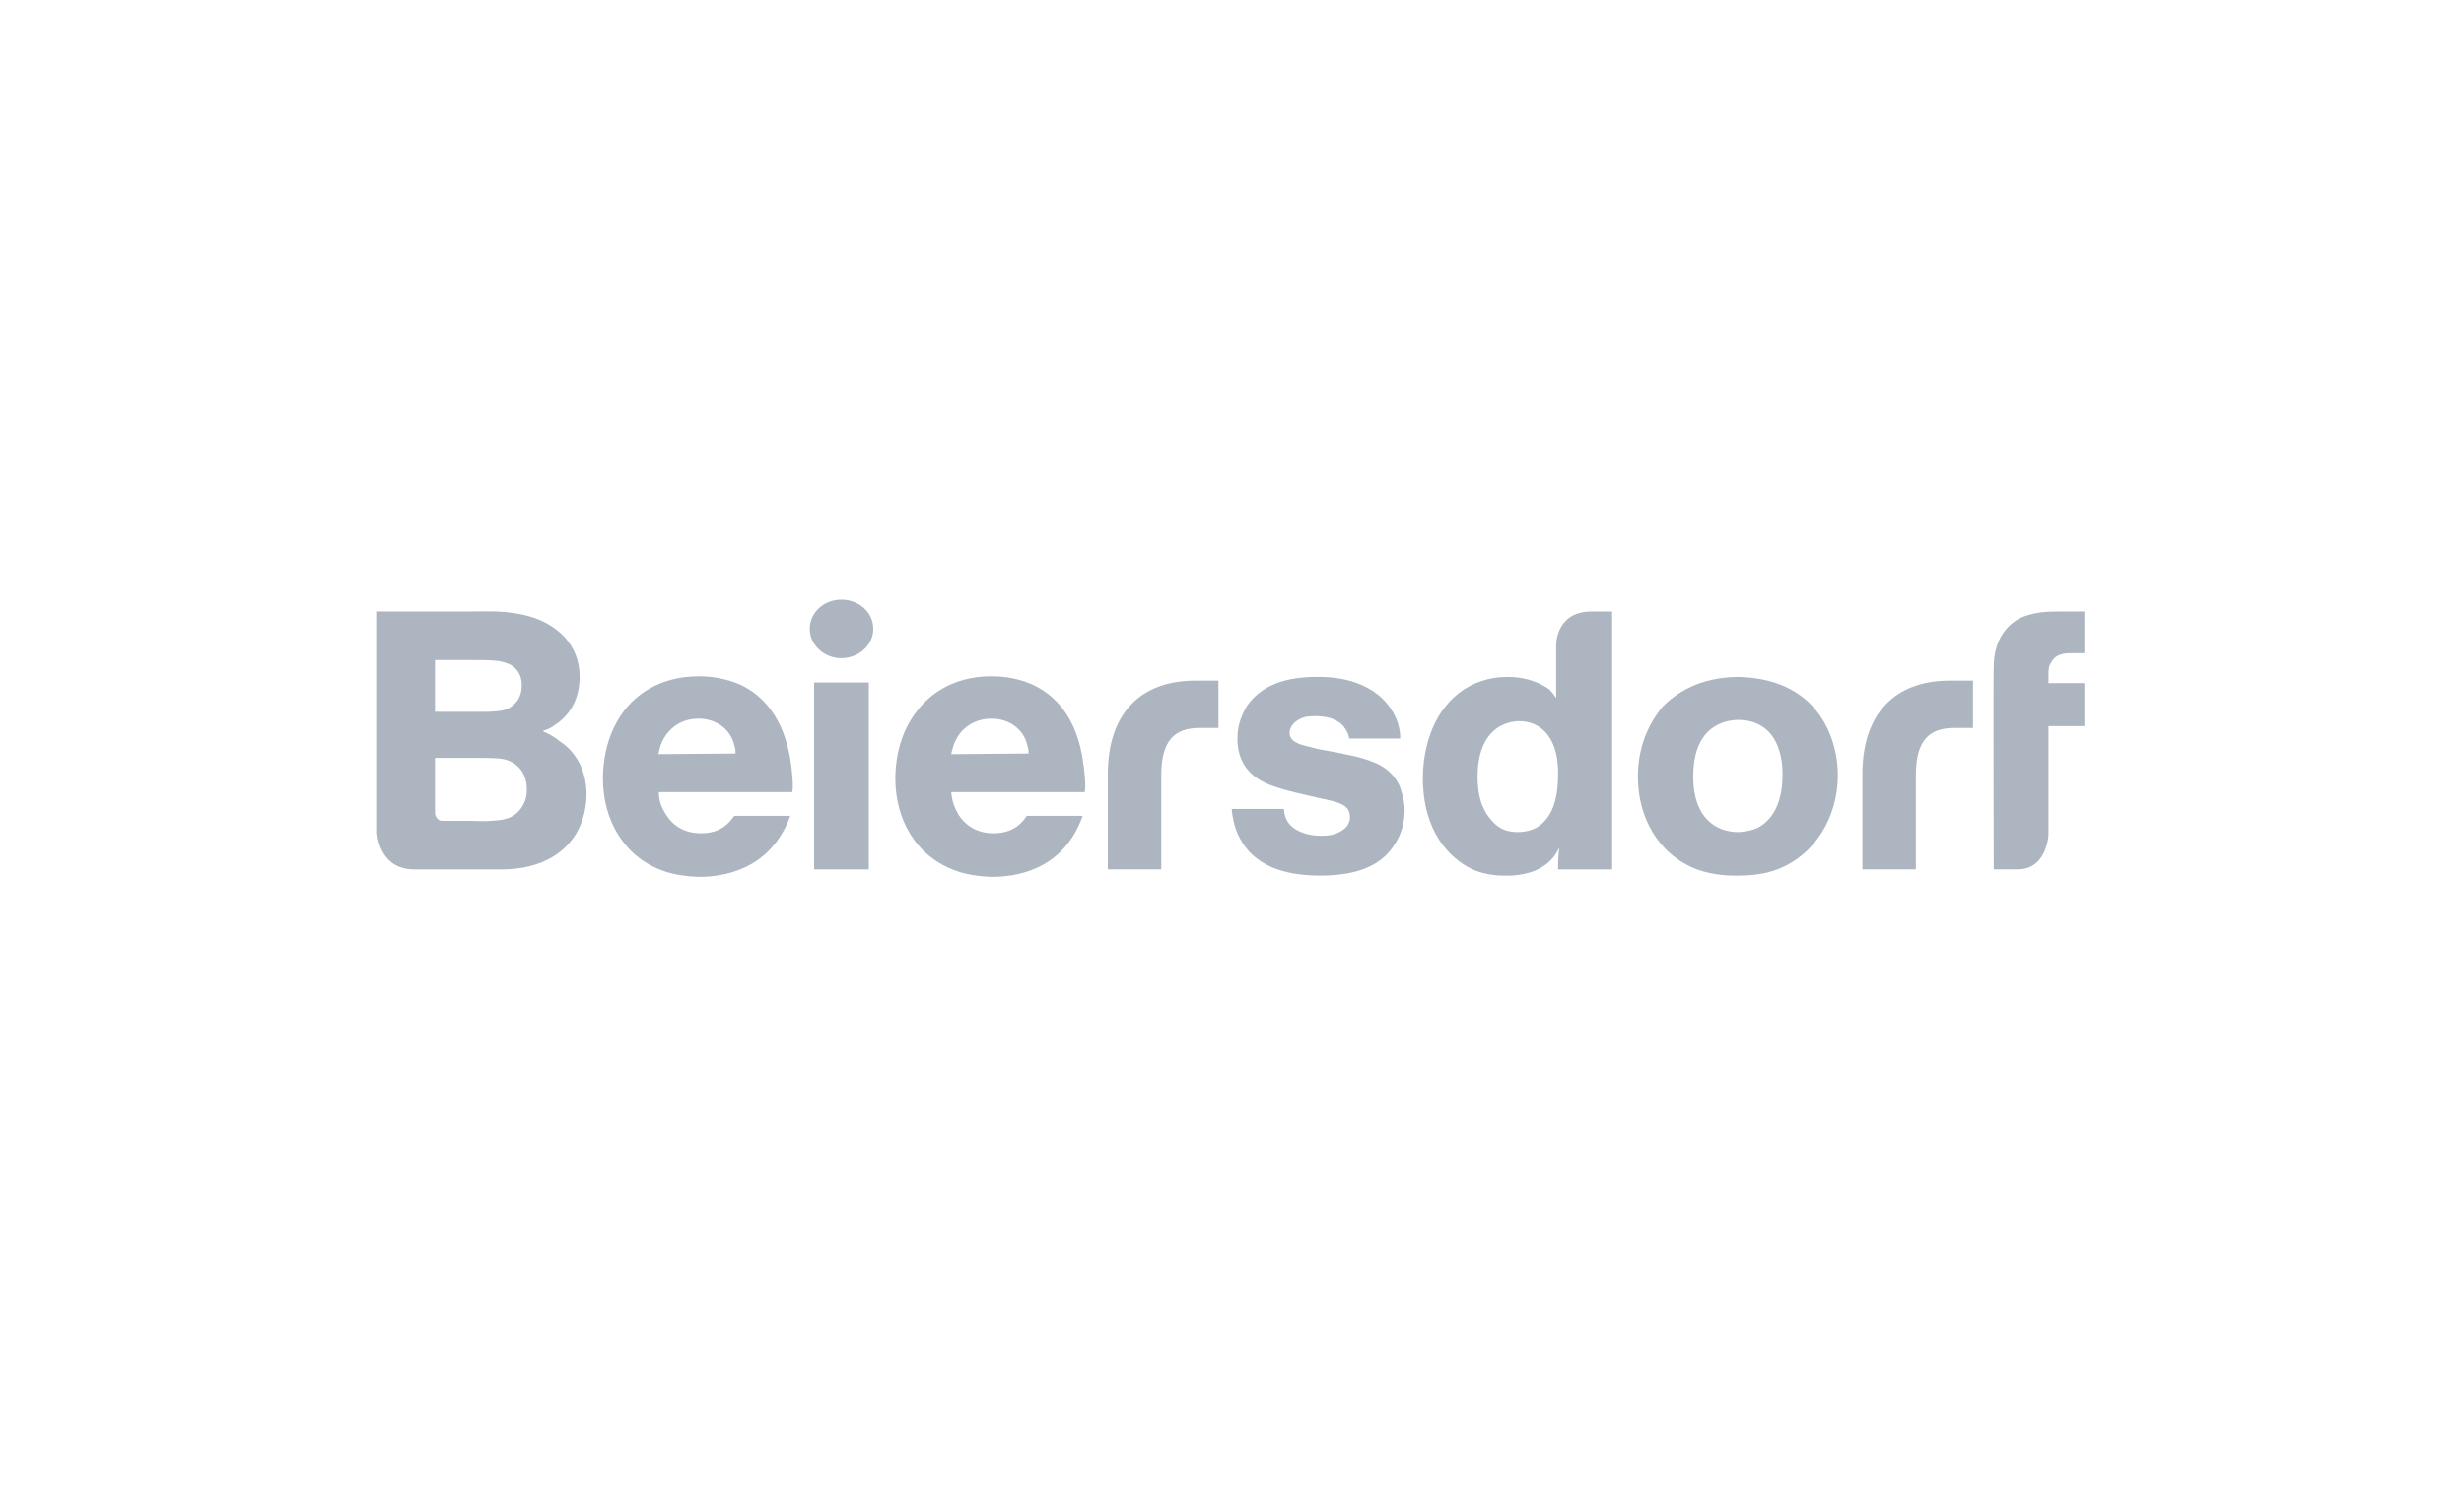 <svg width="131" height="79" viewBox="0 0 131 79" fill="none" xmlns="http://www.w3.org/2000/svg">
<g clip-path="url(#clip0_3443_3908)">
<path d="M99.016 41.162V46.232H101.858V41.228C101.858 39.34 102.593 38.71 103.894 38.71H104.897V36.191H103.663C100.686 36.191 99.016 38.014 99.016 41.162Z" fill="#152E4A" fill-opacity="0.35"></path>
<path d="M58.898 41.162V46.232H61.74V41.228C61.74 39.34 62.475 38.71 63.779 38.71H64.78V36.191H63.545C60.57 36.191 58.898 38.014 58.898 41.162Z" fill="#152E4A" fill-opacity="0.35"></path>
<path d="M105.999 35.429C105.999 35.065 106.035 33.739 107.202 32.977C108.004 32.513 108.842 32.513 109.711 32.513H110.816V34.733H110.178C109.742 34.733 109.31 34.766 109.073 35.197C108.909 35.429 108.909 35.562 108.909 35.992V36.324H110.816V38.611H108.909V44.377C108.909 44.377 108.842 46.232 107.269 46.232H105.999C105.999 46.232 105.968 35.727 105.999 35.429Z" fill="#152E4A" fill-opacity="0.35"></path>
<path d="M24.898 43.649C25.299 43.649 25.701 43.682 26.102 43.649C26.737 43.616 27.272 43.549 27.673 43.019C28.007 42.588 28.007 42.158 28.007 41.959C28.007 40.832 27.172 40.435 26.77 40.368C26.469 40.302 25.868 40.302 25.132 40.302H23.126V43.251C23.126 43.251 23.16 43.649 23.528 43.649H24.898V43.649ZM24.798 37.85C25.868 37.85 26.57 37.883 27.004 37.684C27.272 37.551 27.74 37.22 27.74 36.425C27.74 35.662 27.205 35.331 26.938 35.265C26.536 35.099 26.035 35.099 25.132 35.099H23.126V37.85H24.798ZM24.664 32.514C25.4 32.514 26.169 32.481 26.904 32.547C27.405 32.613 28.91 32.713 30.013 33.873C30.548 34.469 30.816 35.165 30.816 35.994C30.816 36.524 30.715 37.75 29.512 38.546C29.244 38.744 29.11 38.777 28.843 38.877C29.311 39.076 29.578 39.275 29.746 39.407C30.314 39.771 31.183 40.633 31.183 42.257C31.183 42.655 31.116 43.616 30.514 44.511C29.211 46.366 26.871 46.234 26.302 46.234C25.634 46.234 24.999 46.234 24.363 46.234H22.023C20.118 46.234 20.051 44.279 20.051 44.279V32.514H24.664Z" fill="#152E4A" fill-opacity="0.35"></path>
<path d="M43.283 36.291H46.192V46.232H43.283V36.291Z" fill="#152E4A" fill-opacity="0.35"></path>
<path d="M78.556 41.297C78.556 42.556 78.921 43.219 79.322 43.65C79.692 44.081 80.124 44.246 80.695 44.246C81.265 44.246 81.666 44.047 81.831 43.915C82.432 43.484 82.833 42.689 82.833 41.197C82.833 40.965 82.9 39.541 82 38.778C81.799 38.613 81.398 38.347 80.761 38.347C79.692 38.38 78.556 39.109 78.556 41.297ZM85.711 32.515V46.234H82.833C82.833 46.201 82.833 45.505 82.9 45.075C82.668 45.539 82.468 45.737 82.267 45.903C81.496 46.566 80.36 46.566 80.093 46.566C79.79 46.566 78.988 46.566 78.222 46.201C77.086 45.638 75.647 44.246 75.647 41.363C75.647 40.998 75.682 40.071 76.016 39.109C76.649 37.254 78.119 35.995 80.16 35.995C81.265 35.995 82 36.392 82.365 36.657C82.566 36.856 82.668 37.022 82.735 37.121V34.305C82.735 34.305 82.7 32.515 84.606 32.515H85.711H85.711Z" fill="#152E4A" fill-opacity="0.35"></path>
<path d="M39.108 40.069C39.108 40.003 39.108 39.837 39.041 39.638C38.841 38.744 38.038 38.214 37.136 38.214C36.2 38.214 35.464 38.744 35.13 39.605C35.063 39.804 35.03 40.036 34.996 40.102L39.108 40.069H39.108ZM35.029 42.124C35.029 42.588 35.163 42.952 35.431 43.35C35.999 44.245 36.902 44.311 37.269 44.311C38.339 44.311 38.774 43.748 39.041 43.383H42.017C40.913 46.399 38.239 46.631 37.136 46.631C36.233 46.598 35.564 46.432 35.23 46.3C33.124 45.537 32.054 43.549 32.054 41.395C32.054 40.832 32.121 39.175 33.191 37.782C33.726 37.087 34.929 35.96 37.169 35.96C37.503 35.96 38.339 35.993 39.242 36.358C40.245 36.788 41.515 37.782 41.983 40.169C42.017 40.434 42.15 41.063 42.15 41.793C42.15 41.892 42.15 42.024 42.117 42.124H35.029Z" fill="#152E4A" fill-opacity="0.35"></path>
<path d="M54.687 40.069C54.687 40.003 54.687 39.837 54.62 39.638C54.42 38.744 53.617 38.214 52.715 38.214C51.779 38.214 51.01 38.744 50.709 39.605C50.642 39.804 50.575 40.036 50.575 40.102L54.687 40.069H54.687ZM50.575 42.124C50.608 42.588 50.742 42.952 50.976 43.35C51.578 44.245 52.447 44.311 52.815 44.311C53.885 44.311 54.353 43.748 54.587 43.383H57.562C56.492 46.399 53.818 46.631 52.715 46.631C51.779 46.598 51.144 46.432 50.809 46.3C48.669 45.537 47.6 43.549 47.6 41.395C47.6 40.832 47.666 39.175 48.77 37.782C49.305 37.087 50.508 35.96 52.715 35.96C53.083 35.96 53.918 35.993 54.788 36.358C55.791 36.788 57.094 37.782 57.529 40.169C57.562 40.434 57.696 41.063 57.696 41.793C57.696 41.892 57.696 42.024 57.662 42.124H50.575H50.575Z" fill="#152E4A" fill-opacity="0.35"></path>
<path d="M71.735 39.273C71.704 39.074 71.637 38.942 71.535 38.776C71.334 38.412 70.835 38.08 69.962 38.08C69.695 38.08 69.494 38.113 69.427 38.113C68.795 38.279 68.559 38.677 68.559 38.975C68.559 39.306 68.862 39.472 68.96 39.505C69.093 39.605 69.597 39.704 70.096 39.837L71.169 40.035L72.105 40.234C73.108 40.5 73.941 40.798 74.409 41.792C74.475 41.991 74.676 42.488 74.676 43.084C74.676 43.416 74.645 44.211 74.075 45.006C73.509 45.868 72.404 46.564 70.198 46.564C68.024 46.564 66.924 45.901 66.286 45.139C65.988 44.741 65.587 44.178 65.484 43.018H68.26C68.26 43.117 68.291 43.449 68.492 43.747C68.728 44.078 69.294 44.443 70.265 44.443C70.368 44.443 70.599 44.443 70.867 44.377C70.969 44.344 71.771 44.145 71.771 43.449C71.771 42.753 71.134 42.654 70.065 42.422C68.193 41.991 67.258 41.792 66.554 41.162C65.819 40.5 65.787 39.605 65.787 39.273C65.787 38.412 66.121 37.849 66.286 37.55C66.857 36.721 67.89 35.993 69.998 35.993C70.466 35.993 72.537 35.959 73.74 37.417C74.377 38.18 74.444 38.909 74.444 39.273H71.735Z" fill="#152E4A" fill-opacity="0.35"></path>
<path d="M90.02 41.297C90.02 43.55 91.294 44.246 92.394 44.246C92.564 44.246 93.032 44.213 93.464 44.014C94.132 43.65 94.769 42.854 94.769 41.197C94.769 41.032 94.769 40.402 94.569 39.839C94.399 39.308 93.9 38.281 92.394 38.281C91.294 38.314 90.02 38.944 90.02 41.297ZM95.941 37.154C97.144 38.148 97.71 39.739 97.71 41.231C97.71 43.451 96.476 45.572 94.301 46.301C93.9 46.433 93.299 46.566 92.363 46.566C91.993 46.566 91.16 46.566 90.22 46.234C88.148 45.439 87.079 43.451 87.079 41.297C87.079 39.375 87.917 38.148 88.416 37.552C89.053 36.923 90.287 35.995 92.461 35.995C93.032 36.028 94.6 36.061 95.941 37.154Z" fill="#152E4A" fill-opacity="0.35"></path>
<path d="M46.428 33.441C46.428 34.303 45.659 34.999 44.723 34.999C43.821 34.999 43.052 34.303 43.052 33.441C43.052 32.547 43.821 31.884 44.723 31.884C45.659 31.884 46.428 32.547 46.428 33.441Z" fill="#152E4A" fill-opacity="0.35"></path>
</g>
<defs>
<clipPath id="clip0_3443_3908">
<rect width="90.863" height="14.822" fill="white" transform="translate(20 31.842)"></rect>
</clipPath>
</defs>
</svg>